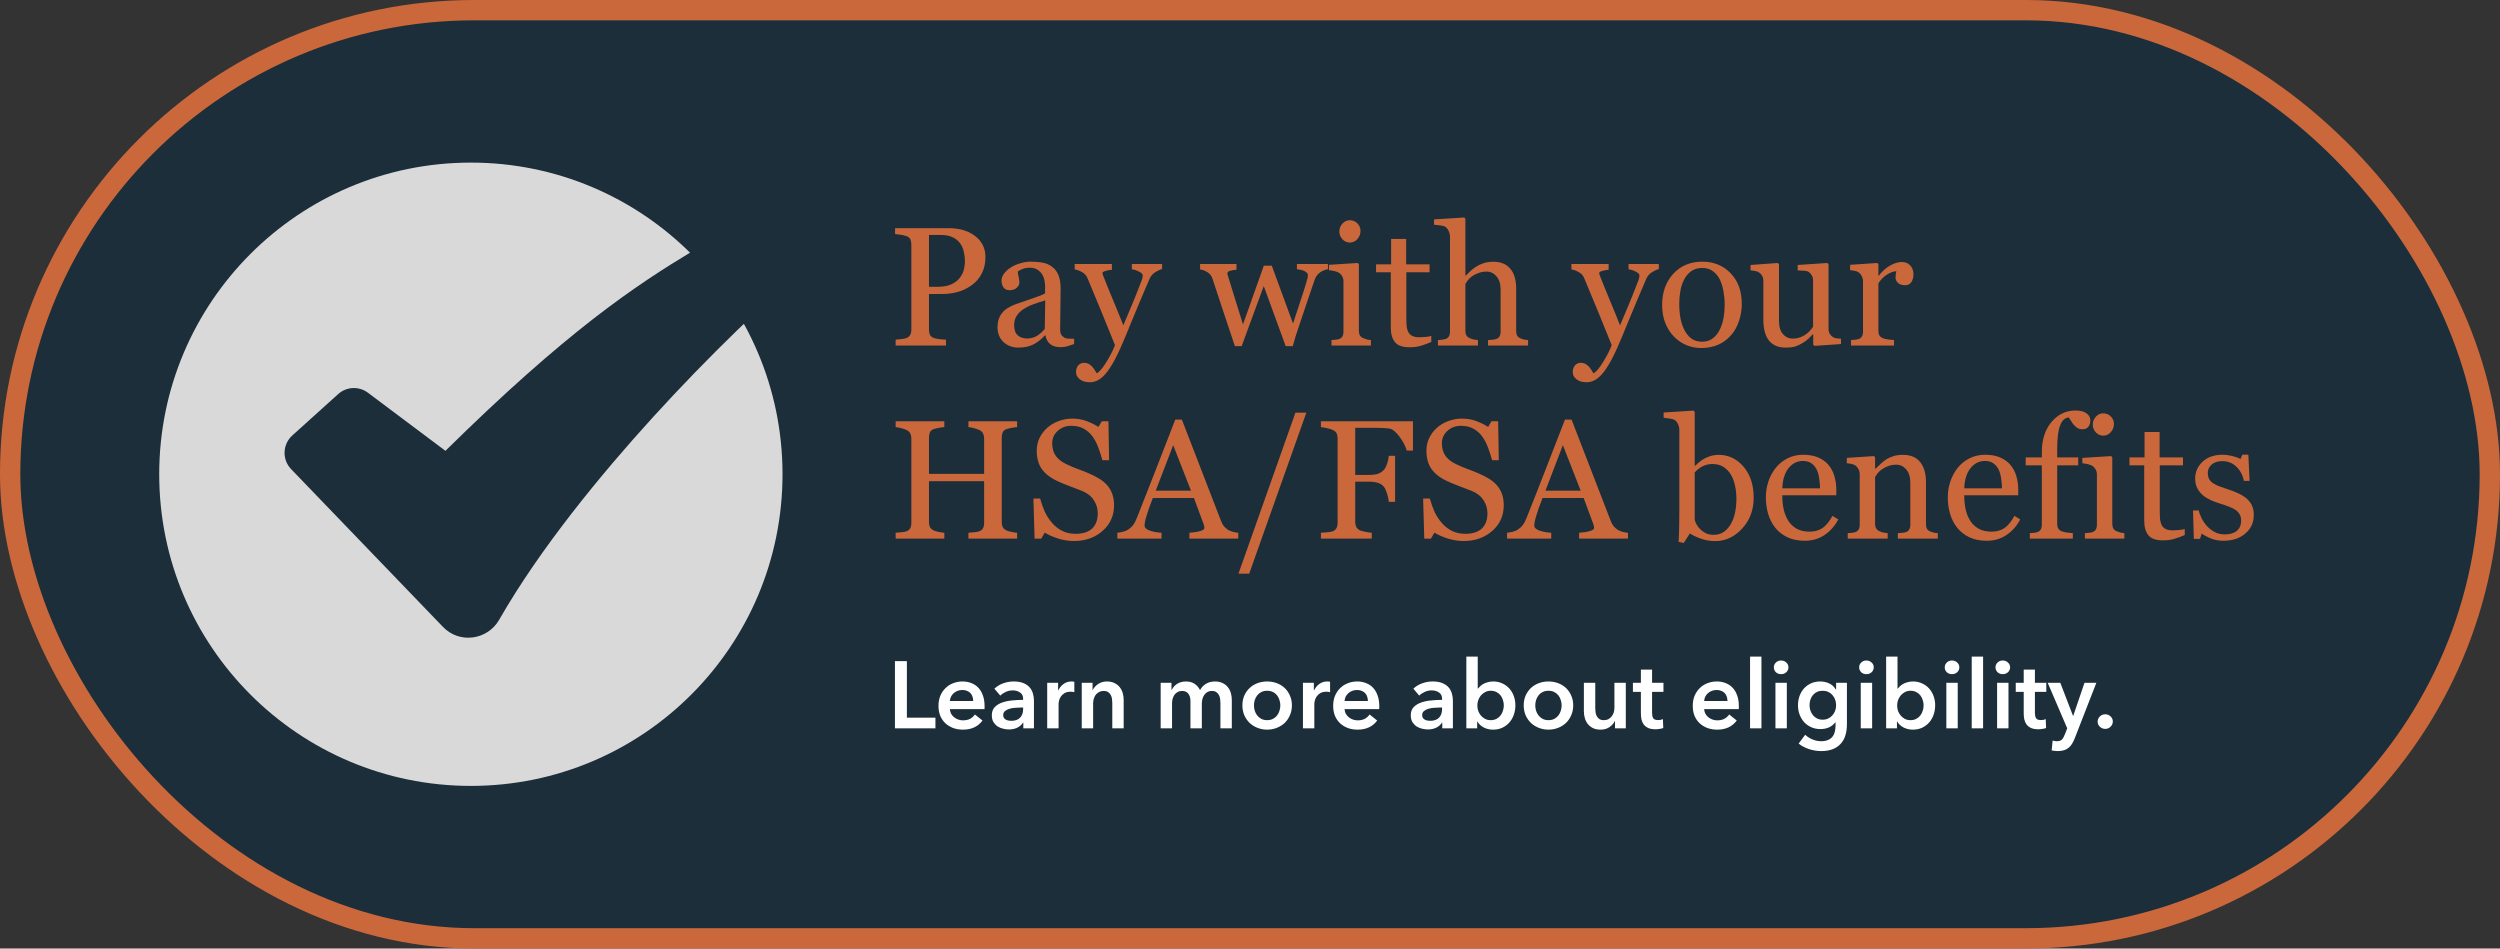 <svg xmlns="http://www.w3.org/2000/svg" width="738" height="280" viewBox="0 0 738 280" fill="none"><rect x="0" y="0" width="738" height="280" fill="#333333" stroke="none"/><rect x="3" y="3" width="732" height="274" rx="137" fill="#1B2E3A" stroke="#CA683C" stroke-width="6"></rect><path d="M290.906 75.901C290.906 77.708 290.548 79.311 289.832 80.711C289.132 82.094 288.156 83.242 286.902 84.153C285.665 85.065 284.306 85.732 282.825 86.155C281.344 86.579 279.773 86.79 278.113 86.79H274.231V97.288C274.231 97.858 274.321 98.362 274.5 98.802C274.695 99.225 275.086 99.55 275.672 99.778C275.965 99.892 276.478 99.998 277.21 100.096C277.959 100.193 278.642 100.25 279.261 100.267V102H264.393V100.267C264.783 100.234 265.345 100.177 266.077 100.096C266.826 100.014 267.347 99.909 267.64 99.778C268.128 99.567 268.478 99.257 268.689 98.851C268.917 98.444 269.031 97.923 269.031 97.288V72.288C269.031 71.718 268.95 71.206 268.787 70.75C268.624 70.294 268.242 69.953 267.64 69.725C267.021 69.513 266.403 69.367 265.784 69.285C265.182 69.188 264.661 69.122 264.222 69.09V67.356H280.042C283.265 67.356 285.877 68.138 287.879 69.7C289.897 71.246 290.906 73.314 290.906 75.901ZM283.484 81.81C284.038 81.028 284.404 80.223 284.583 79.393C284.762 78.546 284.852 77.789 284.852 77.122C284.852 76.194 284.738 75.25 284.51 74.29C284.298 73.33 283.924 72.492 283.387 71.775C282.817 71.01 282.068 70.416 281.141 69.993C280.213 69.57 279.057 69.358 277.674 69.358H274.231V84.666H276.722C278.479 84.666 279.904 84.397 280.994 83.86C282.101 83.307 282.931 82.623 283.484 81.81ZM317.078 101.561C316.313 101.837 315.638 102.057 315.052 102.22C314.482 102.399 313.831 102.488 313.099 102.488C311.829 102.488 310.812 102.195 310.047 101.609C309.298 101.007 308.818 100.136 308.606 98.997H308.46C307.402 100.169 306.263 101.064 305.042 101.683C303.838 102.301 302.381 102.61 300.672 102.61C298.865 102.61 297.376 102.057 296.204 100.95C295.049 99.843 294.471 98.395 294.471 96.605C294.471 95.677 294.601 94.847 294.861 94.114C295.122 93.382 295.512 92.723 296.033 92.137C296.44 91.648 296.977 91.217 297.645 90.843C298.312 90.452 298.938 90.143 299.524 89.915C300.257 89.638 301.738 89.126 303.968 88.377C306.214 87.628 307.728 87.042 308.509 86.619V84.202C308.509 83.991 308.46 83.584 308.362 82.981C308.281 82.379 308.094 81.81 307.801 81.272C307.475 80.67 307.011 80.149 306.409 79.71C305.823 79.254 304.985 79.026 303.895 79.026C303.146 79.026 302.446 79.157 301.795 79.417C301.16 79.661 300.713 79.921 300.452 80.198C300.452 80.524 300.525 81.004 300.672 81.639C300.835 82.273 300.916 82.859 300.916 83.397C300.916 83.966 300.656 84.487 300.135 84.959C299.63 85.431 298.922 85.667 298.011 85.667C297.197 85.667 296.595 85.382 296.204 84.812C295.83 84.227 295.643 83.576 295.643 82.859C295.643 82.111 295.903 81.394 296.424 80.711C296.961 80.027 297.653 79.417 298.499 78.88C299.231 78.424 300.118 78.042 301.16 77.732C302.202 77.407 303.219 77.244 304.212 77.244C305.579 77.244 306.767 77.342 307.776 77.537C308.802 77.716 309.729 78.115 310.56 78.733C311.39 79.336 312.016 80.158 312.439 81.199C312.879 82.225 313.099 83.551 313.099 85.179C313.099 87.506 313.074 89.573 313.025 91.38C312.977 93.17 312.952 95.132 312.952 97.264C312.952 97.898 313.058 98.403 313.27 98.777C313.497 99.152 313.839 99.469 314.295 99.73C314.539 99.876 314.922 99.957 315.442 99.974C315.979 99.99 316.525 99.998 317.078 99.998V101.561ZM308.558 88.67C307.174 89.077 305.962 89.476 304.92 89.866C303.878 90.257 302.91 90.745 302.015 91.331C301.201 91.884 300.558 92.544 300.086 93.309C299.614 94.057 299.378 94.953 299.378 95.994C299.378 97.345 299.728 98.338 300.428 98.973C301.144 99.607 302.047 99.925 303.138 99.925C304.293 99.925 305.311 99.648 306.189 99.095C307.068 98.525 307.809 97.858 308.411 97.093L308.558 88.67ZM317.64 109.861C317.64 109.048 317.859 108.38 318.299 107.859C318.755 107.355 319.316 107.103 319.983 107.103C320.504 107.103 320.952 107.2 321.326 107.396C321.701 107.591 322.034 107.843 322.327 108.152C322.571 108.396 322.832 108.73 323.108 109.153C323.385 109.576 323.605 109.926 323.768 110.203C324.581 109.764 325.55 108.616 326.673 106.761C327.812 104.905 328.634 103.278 329.139 101.878C327.592 98.02 326.193 94.57 324.939 91.526C323.686 88.483 322.376 85.333 321.009 82.078C320.7 81.329 320.179 80.752 319.446 80.345C318.714 79.921 317.981 79.653 317.249 79.539V77.928H328.235V79.637C327.747 79.653 327.161 79.759 326.478 79.954C325.794 80.133 325.452 80.345 325.452 80.589C325.452 80.686 325.485 80.849 325.55 81.077C325.631 81.305 325.721 81.541 325.818 81.785C326.437 83.397 327.381 85.724 328.65 88.768C329.92 91.795 330.905 94.22 331.604 96.043C332.337 94.301 333.094 92.503 333.875 90.647C334.673 88.776 335.56 86.57 336.536 84.031C336.65 83.722 336.813 83.299 337.024 82.762C337.236 82.208 337.342 81.736 337.342 81.346C337.342 80.922 336.967 80.532 336.219 80.174C335.486 79.799 334.786 79.572 334.119 79.49V77.928H343.055V79.441C342.566 79.523 341.924 79.808 341.126 80.296C340.328 80.768 339.734 81.443 339.344 82.322C337.407 86.814 335.682 90.908 334.168 94.603C332.671 98.297 331.531 101.015 330.75 102.757C329.725 105.035 328.805 106.81 327.991 108.079C327.194 109.365 326.412 110.374 325.647 111.106C324.899 111.79 324.215 112.246 323.597 112.474C322.994 112.718 322.368 112.84 321.717 112.84C320.447 112.84 319.446 112.539 318.714 111.937C317.998 111.334 317.64 110.643 317.64 109.861ZM392.005 79.49C391.321 79.555 390.581 79.84 389.783 80.345C389.002 80.849 388.432 81.606 388.074 82.615C387.26 85.008 386.487 87.278 385.755 89.427C385.039 91.559 384.233 93.96 383.338 96.629C383.045 97.475 382.744 98.387 382.435 99.363C382.142 100.34 381.873 101.276 381.629 102.171H379.529L373.06 84.446L366.541 102.171H364.539C363.318 98.558 362.122 94.977 360.95 91.429C359.795 87.864 358.769 84.764 357.874 82.127C357.614 81.362 357.117 80.76 356.385 80.32C355.652 79.881 354.944 79.62 354.261 79.539V77.928H365.003V79.637C364.466 79.653 363.88 79.743 363.245 79.905C362.627 80.068 362.317 80.337 362.317 80.711C362.317 80.776 362.342 80.914 362.391 81.126C362.456 81.338 362.529 81.565 362.61 81.81C363.131 83.519 363.717 85.431 364.368 87.547C365.035 89.647 365.89 92.381 366.932 95.75L373.084 78.416H375.428L381.702 95.506C382.402 93.325 383.094 91.217 383.777 89.183C384.477 87.132 385.088 85.211 385.608 83.421C385.722 82.998 385.828 82.615 385.926 82.273C386.04 81.915 386.097 81.565 386.097 81.224C386.097 80.931 385.966 80.67 385.706 80.442C385.446 80.215 385.128 80.027 384.754 79.881C384.428 79.751 384.07 79.653 383.68 79.588C383.305 79.523 383.029 79.49 382.85 79.49V77.928H392.005V79.49ZM404.7 102H393.055V100.389C393.429 100.356 393.812 100.324 394.202 100.291C394.609 100.258 394.959 100.193 395.252 100.096C395.708 99.949 396.041 99.697 396.253 99.339C396.481 98.965 396.595 98.484 396.595 97.898V83.03C396.595 82.509 396.473 82.037 396.229 81.614C396.001 81.175 395.675 80.809 395.252 80.516C394.943 80.32 394.495 80.158 393.909 80.027C393.323 79.881 392.786 79.791 392.298 79.759V78.172L400.794 77.635L401.136 77.977V97.606C401.136 98.175 401.242 98.647 401.453 99.022C401.681 99.396 402.031 99.672 402.503 99.852C402.861 99.998 403.211 100.12 403.553 100.218C403.895 100.299 404.277 100.356 404.7 100.389V102ZM401.624 68.138C401.624 69.065 401.315 69.879 400.696 70.579C400.094 71.263 399.345 71.605 398.45 71.605C397.62 71.605 396.896 71.279 396.277 70.628C395.675 69.961 395.374 69.204 395.374 68.357C395.374 67.462 395.675 66.681 396.277 66.014C396.896 65.346 397.62 65.013 398.45 65.013C399.378 65.013 400.135 65.33 400.721 65.965C401.323 66.583 401.624 67.308 401.624 68.138ZM422.522 100.95C421.465 101.39 420.464 101.756 419.52 102.049C418.576 102.358 417.42 102.513 416.053 102.513C414.035 102.513 412.61 102.008 411.78 100.999C410.966 99.974 410.56 98.533 410.56 96.678V80.369H406.214V78.025H410.657V70.53H415.101V78.025H422.01V80.369H415.149V93.821C415.149 94.83 415.182 95.677 415.247 96.36C415.328 97.028 415.507 97.614 415.784 98.118C416.045 98.59 416.435 98.948 416.956 99.192C417.477 99.436 418.177 99.559 419.056 99.559C419.463 99.559 420.057 99.526 420.838 99.461C421.635 99.38 422.197 99.282 422.522 99.168V100.95ZM451.087 102H439.271V100.389C439.645 100.356 440.06 100.324 440.516 100.291C440.971 100.258 441.346 100.193 441.639 100.096C442.094 99.949 442.428 99.697 442.64 99.339C442.868 98.965 442.981 98.484 442.981 97.898V85.52C442.981 83.811 442.575 82.493 441.761 81.565C440.963 80.638 439.987 80.174 438.831 80.174C437.985 80.174 437.195 80.312 436.463 80.589C435.747 80.849 435.104 81.175 434.534 81.565C433.981 81.972 433.558 82.379 433.265 82.786C432.972 83.193 432.744 83.535 432.581 83.811V97.654C432.581 98.208 432.687 98.663 432.898 99.022C433.126 99.38 433.468 99.656 433.924 99.852C434.282 100.014 434.648 100.136 435.022 100.218C435.413 100.299 435.836 100.356 436.292 100.389V102H424.476V100.389C424.85 100.356 425.241 100.324 425.647 100.291C426.054 100.242 426.396 100.177 426.673 100.096C427.129 99.949 427.47 99.697 427.698 99.339C427.926 98.965 428.04 98.484 428.04 97.898V69.871C428.04 69.318 427.91 68.764 427.649 68.211C427.405 67.658 427.08 67.243 426.673 66.966C426.38 66.754 425.859 66.608 425.11 66.526C424.378 66.429 423.784 66.364 423.328 66.331V64.769L432.239 64.207L432.581 64.573V81.37H432.679C433.216 80.833 433.704 80.361 434.144 79.954C434.583 79.531 435.161 79.091 435.877 78.636C436.495 78.245 437.22 77.92 438.05 77.659C438.896 77.399 439.84 77.269 440.882 77.269C443.03 77.269 444.682 77.952 445.838 79.319C446.993 80.67 447.571 82.623 447.571 85.179V97.703C447.571 98.273 447.669 98.737 447.864 99.095C448.076 99.436 448.418 99.705 448.89 99.9C449.264 100.047 449.598 100.161 449.891 100.242C450.2 100.307 450.599 100.356 451.087 100.389V102ZM464.271 109.861C464.271 109.048 464.49 108.38 464.93 107.859C465.385 107.355 465.947 107.103 466.614 107.103C467.135 107.103 467.583 107.2 467.957 107.396C468.331 107.591 468.665 107.843 468.958 108.152C469.202 108.396 469.463 108.73 469.739 109.153C470.016 109.576 470.236 109.926 470.398 110.203C471.212 109.764 472.181 108.616 473.304 106.761C474.443 104.905 475.265 103.278 475.77 101.878C474.223 98.02 472.824 94.57 471.57 91.526C470.317 88.483 469.007 85.333 467.64 82.078C467.33 81.329 466.81 80.752 466.077 80.345C465.345 79.921 464.612 79.653 463.88 79.539V77.928H474.866V79.637C474.378 79.653 473.792 79.759 473.108 79.954C472.425 80.133 472.083 80.345 472.083 80.589C472.083 80.686 472.116 80.849 472.181 81.077C472.262 81.305 472.352 81.541 472.449 81.785C473.068 83.397 474.012 85.724 475.281 88.768C476.551 91.795 477.535 94.22 478.235 96.043C478.968 94.301 479.725 92.503 480.506 90.647C481.303 88.776 482.19 86.57 483.167 84.031C483.281 83.722 483.444 83.299 483.655 82.762C483.867 82.208 483.973 81.736 483.973 81.346C483.973 80.922 483.598 80.532 482.85 80.174C482.117 79.799 481.417 79.572 480.75 79.49V77.928H489.686V79.441C489.197 79.523 488.554 79.808 487.757 80.296C486.959 80.768 486.365 81.443 485.975 82.322C484.038 86.814 482.312 90.908 480.799 94.603C479.301 98.297 478.162 101.015 477.381 102.757C476.355 105.035 475.436 106.81 474.622 108.079C473.825 109.365 473.043 110.374 472.278 111.106C471.53 111.79 470.846 112.246 470.228 112.474C469.625 112.718 468.999 112.84 468.348 112.84C467.078 112.84 466.077 112.539 465.345 111.937C464.629 111.334 464.271 110.643 464.271 109.861ZM514.173 89.72C514.173 91.412 513.904 93.081 513.367 94.725C512.83 96.352 512.065 97.736 511.072 98.875C509.949 100.177 508.647 101.146 507.166 101.78C505.685 102.415 504.025 102.732 502.186 102.732C500.656 102.732 499.199 102.448 497.815 101.878C496.432 101.292 495.203 100.446 494.129 99.339C493.071 98.248 492.225 96.922 491.59 95.359C490.971 93.781 490.662 92.015 490.662 90.061C490.662 86.302 491.753 83.226 493.934 80.833C496.131 78.44 499.004 77.244 502.552 77.244C505.921 77.244 508.696 78.383 510.877 80.662C513.074 82.924 514.173 85.944 514.173 89.72ZM509.119 89.769C509.119 88.548 508.997 87.262 508.753 85.911C508.509 84.544 508.143 83.388 507.654 82.444C507.133 81.435 506.45 80.63 505.604 80.027C504.757 79.409 503.724 79.1 502.503 79.1C501.25 79.1 500.175 79.409 499.28 80.027C498.401 80.646 497.685 81.492 497.132 82.566C496.611 83.559 496.245 84.69 496.033 85.96C495.822 87.23 495.716 88.458 495.716 89.647C495.716 91.209 495.838 92.658 496.082 93.992C496.342 95.311 496.749 96.491 497.303 97.532C497.856 98.574 498.548 99.396 499.378 99.998C500.224 100.584 501.266 100.877 502.503 100.877C504.537 100.877 506.149 99.892 507.337 97.923C508.525 95.954 509.119 93.235 509.119 89.769ZM543.47 101.561L535.633 102.098L535.267 101.756V98.704H535.12C534.729 99.111 534.29 99.55 533.802 100.022C533.313 100.478 532.752 100.893 532.117 101.268C531.385 101.707 530.677 102.041 529.993 102.269C529.31 102.496 528.341 102.61 527.088 102.61C524.956 102.61 523.328 101.919 522.205 100.535C521.098 99.135 520.545 97.109 520.545 94.456V82.933C520.545 82.347 520.431 81.858 520.203 81.468C519.992 81.061 519.674 80.711 519.251 80.418C518.958 80.223 518.592 80.084 518.152 80.003C517.713 79.905 517.249 79.84 516.761 79.808V78.221L524.793 77.635L525.159 77.977V94.7C525.159 96.442 525.55 97.752 526.331 98.631C527.112 99.51 528.048 99.949 529.139 99.949C530.034 99.949 530.831 99.811 531.531 99.534C532.231 99.257 532.817 98.932 533.289 98.558C533.729 98.216 534.111 97.858 534.437 97.483C534.778 97.093 535.039 96.735 535.218 96.409V82.762C535.218 82.225 535.104 81.753 534.876 81.346C534.648 80.922 534.331 80.564 533.924 80.272C533.631 80.076 533.191 79.962 532.605 79.93C532.036 79.881 531.393 79.84 530.677 79.808V78.221L539.417 77.635L539.783 77.977V97.093C539.783 97.646 539.897 98.118 540.125 98.509C540.353 98.899 540.67 99.233 541.077 99.51C541.37 99.689 541.72 99.811 542.127 99.876C542.534 99.925 542.981 99.957 543.47 99.974V101.561ZM564.856 81.028C564.856 81.858 564.653 82.599 564.246 83.25C563.839 83.885 563.213 84.202 562.366 84.202C561.455 84.202 560.755 83.966 560.267 83.494C559.795 83.022 559.559 82.501 559.559 81.932C559.559 81.574 559.583 81.248 559.632 80.955C559.697 80.662 559.754 80.369 559.803 80.076C559.038 80.076 558.143 80.385 557.117 81.004C556.092 81.622 555.221 82.501 554.505 83.641V97.654C554.505 98.224 554.611 98.688 554.822 99.046C555.05 99.404 555.4 99.672 555.872 99.852C556.279 100.014 556.8 100.136 557.435 100.218C558.086 100.299 558.647 100.356 559.119 100.389V102H546.424V100.389C546.798 100.356 547.181 100.324 547.571 100.291C547.978 100.258 548.328 100.193 548.621 100.096C549.077 99.949 549.41 99.697 549.622 99.339C549.85 98.965 549.964 98.484 549.964 97.898V83.03C549.964 82.526 549.842 82.029 549.598 81.541C549.37 81.053 549.044 80.662 548.621 80.369C548.312 80.174 547.946 80.035 547.522 79.954C547.099 79.856 546.644 79.791 546.155 79.759V78.172L554.163 77.635L554.505 77.977V81.37H554.627C555.636 80.052 556.759 79.051 557.996 78.367C559.233 77.684 560.364 77.342 561.39 77.342C562.415 77.342 563.245 77.675 563.88 78.343C564.531 79.01 564.856 79.905 564.856 81.028ZM300.257 159H285.877V157.267C286.268 157.234 286.829 157.185 287.562 157.12C288.31 157.055 288.823 156.957 289.1 156.827C289.588 156.632 289.946 156.339 290.174 155.948C290.402 155.541 290.516 155.021 290.516 154.386V142.057H274.231V154.117C274.231 154.687 274.321 155.167 274.5 155.558C274.695 155.948 275.07 156.29 275.623 156.583C275.9 156.729 276.388 156.876 277.088 157.022C277.804 157.169 278.366 157.25 278.772 157.267V159H264.393V157.267C264.783 157.234 265.345 157.185 266.077 157.12C266.826 157.055 267.339 156.957 267.615 156.827C268.104 156.632 268.462 156.339 268.689 155.948C268.917 155.541 269.031 155.021 269.031 154.386V129.386C269.031 128.865 268.925 128.393 268.714 127.97C268.502 127.53 268.136 127.188 267.615 126.944C267.176 126.733 266.639 126.546 266.004 126.383C265.385 126.22 264.848 126.122 264.393 126.09V124.356H278.772V126.09C278.317 126.106 277.755 126.179 277.088 126.31C276.437 126.44 275.949 126.562 275.623 126.676C275.07 126.871 274.695 127.197 274.5 127.652C274.321 128.108 274.231 128.604 274.231 129.142V139.884H290.516V129.386C290.516 128.865 290.41 128.393 290.198 127.97C289.987 127.53 289.62 127.188 289.1 126.944C288.66 126.733 288.123 126.546 287.488 126.383C286.87 126.22 286.333 126.122 285.877 126.09V124.356H300.257V126.09C299.801 126.106 299.24 126.179 298.572 126.31C297.921 126.44 297.433 126.562 297.107 126.676C296.554 126.871 296.18 127.197 295.984 127.652C295.805 128.108 295.716 128.604 295.716 129.142V154.117C295.716 154.687 295.805 155.167 295.984 155.558C296.18 155.948 296.554 156.29 297.107 156.583C297.384 156.729 297.872 156.876 298.572 157.022C299.288 157.169 299.85 157.25 300.257 157.267V159ZM326.722 143.106C327.454 143.92 327.991 144.815 328.333 145.792C328.691 146.752 328.87 147.875 328.87 149.161C328.87 152.221 327.739 154.744 325.477 156.729C323.214 158.715 320.407 159.708 317.054 159.708C315.507 159.708 313.961 159.472 312.415 159C310.869 158.512 309.534 157.926 308.411 157.242L307.361 159.024H305.408L305.066 147.159H307.044C307.451 148.624 307.923 149.951 308.46 151.139C309.013 152.311 309.738 153.409 310.633 154.435C311.479 155.395 312.464 156.16 313.587 156.729C314.726 157.299 316.045 157.584 317.542 157.584C318.665 157.584 319.642 157.438 320.472 157.145C321.318 156.852 322.002 156.437 322.522 155.899C323.043 155.362 323.426 154.736 323.67 154.02C323.93 153.287 324.061 152.449 324.061 151.505C324.061 150.121 323.67 148.836 322.889 147.647C322.107 146.443 320.944 145.532 319.397 144.913C318.34 144.49 317.127 144.026 315.76 143.521C314.393 143.001 313.213 142.512 312.22 142.057C310.267 141.178 308.745 140.03 307.654 138.614C306.58 137.182 306.043 135.318 306.043 133.023C306.043 131.705 306.312 130.476 306.849 129.337C307.386 128.198 308.151 127.18 309.144 126.285C310.088 125.439 311.202 124.78 312.488 124.308C313.774 123.819 315.117 123.575 316.517 123.575C318.112 123.575 319.536 123.819 320.789 124.308C322.059 124.796 323.214 125.366 324.256 126.017L325.257 124.356H327.21L327.405 135.855H325.428C325.07 134.537 324.663 133.276 324.207 132.071C323.768 130.867 323.19 129.776 322.474 128.8C321.774 127.856 320.919 127.107 319.91 126.554C318.901 125.984 317.664 125.699 316.199 125.699C314.653 125.699 313.335 126.196 312.244 127.188C311.154 128.181 310.608 129.394 310.608 130.826C310.608 132.324 310.958 133.569 311.658 134.562C312.358 135.538 313.375 136.344 314.71 136.979C315.898 137.548 317.062 138.045 318.201 138.468C319.357 138.875 320.472 139.314 321.546 139.786C322.522 140.209 323.458 140.689 324.354 141.227C325.265 141.764 326.054 142.39 326.722 143.106ZM365.54 159H351.111V157.267C352.381 157.185 353.431 157.022 354.261 156.778C355.107 156.534 355.53 156.233 355.53 155.875C355.53 155.729 355.514 155.549 355.481 155.338C355.449 155.126 355.4 154.939 355.335 154.776L352.454 147.013H340.32C339.865 148.152 339.49 149.145 339.197 149.991C338.921 150.838 338.668 151.619 338.44 152.335C338.229 153.035 338.082 153.604 338.001 154.044C337.92 154.483 337.879 154.841 337.879 155.118C337.879 155.769 338.392 156.274 339.417 156.632C340.442 156.99 341.598 157.201 342.884 157.267V159H329.847V157.267C330.27 157.234 330.799 157.145 331.434 156.998C332.068 156.835 332.589 156.624 332.996 156.363C333.647 155.924 334.152 155.468 334.51 154.996C334.868 154.508 335.218 153.84 335.56 152.994C337.301 148.648 339.222 143.766 341.321 138.346C343.421 132.926 345.293 128.1 346.937 123.868H348.89L360.438 153.751C360.682 154.386 360.958 154.898 361.268 155.289C361.577 155.68 362.008 156.062 362.562 156.437C362.936 156.664 363.424 156.86 364.026 157.022C364.629 157.169 365.133 157.25 365.54 157.267V159ZM351.575 144.84L346.326 131.412L341.175 144.84H351.575ZM385.633 121.817L368.763 169.352H365.589L382.41 121.817H385.633ZM417.103 133.023H415.271C414.93 131.738 414.214 130.362 413.123 128.897C412.049 127.433 411.015 126.627 410.022 126.48C409.518 126.415 408.916 126.367 408.216 126.334C407.532 126.301 406.751 126.285 405.872 126.285H400.062V140.201H404.041C405.245 140.201 406.181 140.079 406.849 139.835C407.516 139.575 408.086 139.184 408.558 138.663C408.883 138.305 409.176 137.752 409.437 137.003C409.713 136.238 409.892 135.424 409.974 134.562H411.829V148.16H409.974C409.925 147.444 409.754 146.63 409.461 145.719C409.184 144.807 408.883 144.148 408.558 143.741C408.069 143.139 407.451 142.732 406.702 142.521C405.97 142.293 405.083 142.179 404.041 142.179H400.062V154.117C400.062 154.654 400.167 155.134 400.379 155.558C400.59 155.981 400.965 156.323 401.502 156.583C401.746 156.697 402.275 156.835 403.089 156.998C403.903 157.161 404.521 157.25 404.944 157.267V159H389.93V157.267C390.418 157.234 391.069 157.185 391.883 157.12C392.697 157.039 393.226 156.941 393.47 156.827C393.958 156.616 394.308 156.306 394.52 155.899C394.747 155.476 394.861 154.972 394.861 154.386V129.386C394.861 128.849 394.772 128.377 394.593 127.97C394.414 127.547 394.039 127.205 393.47 126.944C393.03 126.733 392.436 126.546 391.688 126.383C390.955 126.22 390.369 126.122 389.93 126.09V124.356H417.103V133.023ZM441.761 143.106C442.493 143.92 443.03 144.815 443.372 145.792C443.73 146.752 443.909 147.875 443.909 149.161C443.909 152.221 442.778 154.744 440.516 156.729C438.253 158.715 435.446 159.708 432.093 159.708C430.547 159.708 429 159.472 427.454 159C425.908 158.512 424.573 157.926 423.45 157.242L422.4 159.024H420.447L420.105 147.159H422.083C422.49 148.624 422.962 149.951 423.499 151.139C424.052 152.311 424.777 153.409 425.672 154.435C426.518 155.395 427.503 156.16 428.626 156.729C429.765 157.299 431.084 157.584 432.581 157.584C433.704 157.584 434.681 157.438 435.511 157.145C436.357 156.852 437.041 156.437 437.562 155.899C438.082 155.362 438.465 154.736 438.709 154.02C438.969 153.287 439.1 152.449 439.1 151.505C439.1 150.121 438.709 148.836 437.928 147.647C437.146 146.443 435.983 145.532 434.437 144.913C433.379 144.49 432.166 144.026 430.799 143.521C429.432 143.001 428.252 142.512 427.259 142.057C425.306 141.178 423.784 140.03 422.693 138.614C421.619 137.182 421.082 135.318 421.082 133.023C421.082 131.705 421.351 130.476 421.888 129.337C422.425 128.198 423.19 127.18 424.183 126.285C425.127 125.439 426.242 124.78 427.527 124.308C428.813 123.819 430.156 123.575 431.556 123.575C433.151 123.575 434.575 123.819 435.828 124.308C437.098 124.796 438.253 125.366 439.295 126.017L440.296 124.356H442.249L442.444 135.855H440.467C440.109 134.537 439.702 133.276 439.246 132.071C438.807 130.867 438.229 129.776 437.513 128.8C436.813 127.856 435.958 127.107 434.949 126.554C433.94 125.984 432.703 125.699 431.238 125.699C429.692 125.699 428.374 126.196 427.283 127.188C426.193 128.181 425.647 129.394 425.647 130.826C425.647 132.324 425.997 133.569 426.697 134.562C427.397 135.538 428.414 136.344 429.749 136.979C430.937 137.548 432.101 138.045 433.24 138.468C434.396 138.875 435.511 139.314 436.585 139.786C437.562 140.209 438.497 140.689 439.393 141.227C440.304 141.764 441.093 142.39 441.761 143.106ZM480.579 159H466.15V157.267C467.42 157.185 468.47 157.022 469.3 156.778C470.146 156.534 470.569 156.233 470.569 155.875C470.569 155.729 470.553 155.549 470.521 155.338C470.488 155.126 470.439 154.939 470.374 154.776L467.493 147.013H455.359C454.904 148.152 454.529 149.145 454.236 149.991C453.96 150.838 453.707 151.619 453.479 152.335C453.268 153.035 453.121 153.604 453.04 154.044C452.959 154.483 452.918 154.841 452.918 155.118C452.918 155.769 453.431 156.274 454.456 156.632C455.481 156.99 456.637 157.201 457.923 157.267V159H444.886V157.267C445.309 157.234 445.838 157.145 446.473 156.998C447.107 156.835 447.628 156.624 448.035 156.363C448.686 155.924 449.191 155.468 449.549 154.996C449.907 154.508 450.257 153.84 450.599 152.994C452.34 148.648 454.261 143.766 456.36 138.346C458.46 132.926 460.332 128.1 461.976 123.868H463.929L475.477 153.751C475.721 154.386 475.997 154.898 476.307 155.289C476.616 155.68 477.047 156.062 477.601 156.437C477.975 156.664 478.463 156.86 479.065 157.022C479.668 157.169 480.172 157.25 480.579 157.267V159ZM466.614 144.84L461.365 131.412L456.214 144.84H466.614ZM517.688 146.939C517.688 150.553 516.549 153.588 514.271 156.046C511.992 158.504 509.347 159.732 506.336 159.732C505.018 159.732 503.715 159.529 502.43 159.122C501.16 158.715 499.964 158.17 498.841 157.486L497.034 160.294L495.521 159.952C495.602 158.748 495.659 157.299 495.691 155.606C495.724 153.914 495.74 152.278 495.74 150.699V126.871C495.74 126.318 495.61 125.764 495.35 125.211C495.105 124.658 494.788 124.259 494.397 124.015C494.088 123.803 493.567 123.648 492.835 123.551C492.119 123.437 491.541 123.364 491.102 123.331V121.769L499.939 121.207L500.281 121.573V137.442L500.452 137.491C501.461 136.417 502.56 135.611 503.748 135.074C504.952 134.537 506.132 134.269 507.288 134.269C510.25 134.269 512.724 135.44 514.71 137.784C516.696 140.128 517.688 143.18 517.688 146.939ZM512.586 147.11C512.586 145.906 512.456 144.677 512.195 143.424C511.935 142.171 511.528 141.08 510.975 140.152C510.421 139.208 509.697 138.443 508.802 137.857C507.907 137.271 506.832 136.979 505.579 136.979C504.44 136.979 503.439 137.206 502.576 137.662C501.73 138.102 500.965 138.704 500.281 139.469V153.482C500.379 153.873 500.566 154.329 500.843 154.85C501.136 155.37 501.526 155.867 502.015 156.339C502.503 156.795 503.056 157.169 503.675 157.462C504.293 157.739 505.05 157.877 505.945 157.877C507.931 157.877 509.534 156.917 510.755 154.996C511.976 153.076 512.586 150.447 512.586 147.11ZM542.664 153.336C541.655 155.257 540.304 156.786 538.611 157.926C536.919 159.065 534.974 159.635 532.776 159.635C530.84 159.635 529.139 159.293 527.674 158.609C526.225 157.926 525.029 156.998 524.085 155.826C523.141 154.654 522.433 153.287 521.961 151.725C521.505 150.162 521.277 148.51 521.277 146.769C521.277 145.206 521.521 143.676 522.01 142.179C522.514 140.665 523.247 139.306 524.207 138.102C525.135 136.946 526.282 136.018 527.649 135.318C529.033 134.602 530.579 134.244 532.288 134.244C534.046 134.244 535.551 134.521 536.805 135.074C538.058 135.628 539.075 136.384 539.856 137.345C540.605 138.256 541.159 139.33 541.517 140.567C541.891 141.804 542.078 143.147 542.078 144.596V146.207H526.136C526.136 147.786 526.282 149.218 526.575 150.504C526.884 151.79 527.365 152.921 528.016 153.897C528.65 154.841 529.48 155.59 530.506 156.144C531.531 156.681 532.752 156.949 534.168 156.949C535.617 156.949 536.862 156.616 537.903 155.948C538.961 155.265 539.979 154.044 540.955 152.286L542.664 153.336ZM537.269 144.156C537.269 143.245 537.187 142.268 537.024 141.227C536.878 140.185 536.634 139.314 536.292 138.614C535.918 137.866 535.405 137.255 534.754 136.783C534.103 136.311 533.265 136.075 532.239 136.075C530.53 136.075 529.106 136.791 527.967 138.224C526.844 139.64 526.233 141.617 526.136 144.156H537.269ZM572.034 159H560.242V157.389C560.617 157.356 561.023 157.324 561.463 157.291C561.919 157.258 562.293 157.193 562.586 157.096C563.042 156.949 563.375 156.697 563.587 156.339C563.815 155.965 563.929 155.484 563.929 154.898V142.521C563.929 140.812 563.522 139.493 562.708 138.565C561.91 137.638 560.934 137.174 559.778 137.174C558.916 137.174 558.126 137.312 557.41 137.589C556.694 137.849 556.059 138.175 555.506 138.565C554.969 138.94 554.537 139.347 554.212 139.786C553.903 140.209 553.675 140.551 553.528 140.812V154.654C553.528 155.208 553.642 155.663 553.87 156.021C554.098 156.38 554.44 156.656 554.896 156.852C555.237 157.014 555.604 157.136 555.994 157.218C556.401 157.299 556.816 157.356 557.239 157.389V159H545.447V157.389C545.822 157.356 546.204 157.324 546.595 157.291C547.002 157.258 547.352 157.193 547.645 157.096C548.1 156.949 548.434 156.697 548.646 156.339C548.873 155.965 548.987 155.484 548.987 154.898V140.03C548.987 139.477 548.865 138.972 548.621 138.517C548.393 138.045 548.068 137.662 547.645 137.369C547.335 137.174 546.969 137.035 546.546 136.954C546.123 136.856 545.667 136.791 545.179 136.759V135.172L553.187 134.635L553.528 134.977V138.37H553.65C554.041 137.979 554.529 137.516 555.115 136.979C555.701 136.425 556.255 135.978 556.775 135.636C557.378 135.245 558.094 134.92 558.924 134.659C559.754 134.399 560.69 134.269 561.731 134.269C564.043 134.269 565.752 134.993 566.858 136.441C567.981 137.874 568.543 139.786 568.543 142.179V154.703C568.543 155.273 568.641 155.737 568.836 156.095C569.031 156.437 569.365 156.705 569.837 156.9C570.228 157.063 570.561 157.177 570.838 157.242C571.131 157.307 571.53 157.356 572.034 157.389V159ZM596.375 153.336C595.366 155.257 594.015 156.786 592.322 157.926C590.63 159.065 588.685 159.635 586.487 159.635C584.55 159.635 582.85 159.293 581.385 158.609C579.936 157.926 578.74 156.998 577.796 155.826C576.852 154.654 576.144 153.287 575.672 151.725C575.216 150.162 574.988 148.51 574.988 146.769C574.988 145.206 575.232 143.676 575.721 142.179C576.225 140.665 576.958 139.306 577.918 138.102C578.846 136.946 579.993 136.018 581.36 135.318C582.744 134.602 584.29 134.244 585.999 134.244C587.757 134.244 589.262 134.521 590.516 135.074C591.769 135.628 592.786 136.384 593.567 137.345C594.316 138.256 594.869 139.33 595.228 140.567C595.602 141.804 595.789 143.147 595.789 144.596V146.207H579.847C579.847 147.786 579.993 149.218 580.286 150.504C580.595 151.79 581.076 152.921 581.727 153.897C582.361 154.841 583.191 155.59 584.217 156.144C585.242 156.681 586.463 156.949 587.879 156.949C589.327 156.949 590.573 156.616 591.614 155.948C592.672 155.265 593.689 154.044 594.666 152.286L596.375 153.336ZM590.979 144.156C590.979 143.245 590.898 142.268 590.735 141.227C590.589 140.185 590.345 139.314 590.003 138.614C589.629 137.866 589.116 137.255 588.465 136.783C587.814 136.311 586.976 136.075 585.95 136.075C584.241 136.075 582.817 136.791 581.678 138.224C580.555 139.64 579.944 141.617 579.847 144.156H590.979ZM617.078 124.112C617.078 124.845 616.883 125.463 616.492 125.968C616.102 126.472 615.507 126.725 614.71 126.725C614.205 126.725 613.758 126.619 613.367 126.407C612.993 126.196 612.643 125.911 612.317 125.553C611.992 125.195 611.691 124.788 611.414 124.332C611.137 123.876 610.901 123.51 610.706 123.233C609.616 123.282 608.769 124.047 608.167 125.528C607.581 126.993 607.288 129.337 607.288 132.56V135.025H613.489V137.369H607.288V154.654C607.288 155.224 607.394 155.688 607.605 156.046C607.833 156.404 608.183 156.673 608.655 156.852C609.046 156.998 609.567 157.12 610.218 157.218C610.869 157.299 611.43 157.356 611.902 157.389V159H599.207V157.389C599.581 157.356 599.964 157.324 600.354 157.291C600.761 157.258 601.111 157.193 601.404 157.096C601.86 156.949 602.194 156.697 602.405 156.339C602.633 155.965 602.747 155.484 602.747 154.898V137.369H597.986V135.025H602.747V133.487C602.747 129.825 603.691 126.863 605.579 124.601C607.483 122.322 609.86 121.183 612.708 121.183C614.157 121.183 615.247 121.467 615.979 122.037C616.712 122.607 617.078 123.299 617.078 124.112ZM627.112 159H615.467V157.389C615.841 157.356 616.224 157.324 616.614 157.291C617.021 157.258 617.371 157.193 617.664 157.096C618.12 156.949 618.453 156.697 618.665 156.339C618.893 155.965 619.007 155.484 619.007 154.898V140.03C619.007 139.509 618.885 139.037 618.641 138.614C618.413 138.175 618.087 137.809 617.664 137.516C617.355 137.32 616.907 137.158 616.321 137.027C615.735 136.881 615.198 136.791 614.71 136.759V135.172L623.206 134.635L623.548 134.977V154.605C623.548 155.175 623.654 155.647 623.865 156.021C624.093 156.396 624.443 156.673 624.915 156.852C625.273 156.998 625.623 157.12 625.965 157.218C626.307 157.299 626.689 157.356 627.112 157.389V159ZM624.036 125.138C624.036 126.065 623.727 126.879 623.108 127.579C622.506 128.263 621.757 128.604 620.862 128.604C620.032 128.604 619.308 128.279 618.689 127.628C618.087 126.961 617.786 126.204 617.786 125.357C617.786 124.462 618.087 123.681 618.689 123.014C619.308 122.346 620.032 122.013 620.862 122.013C621.79 122.013 622.547 122.33 623.133 122.965C623.735 123.583 624.036 124.308 624.036 125.138ZM644.935 157.95C643.877 158.39 642.876 158.756 641.932 159.049C640.988 159.358 639.832 159.513 638.465 159.513C636.447 159.513 635.022 159.008 634.192 157.999C633.379 156.974 632.972 155.533 632.972 153.678V137.369H628.626V135.025H633.069V127.53H637.513V135.025H644.422V137.369H637.562V150.821C637.562 151.83 637.594 152.677 637.659 153.36C637.741 154.028 637.92 154.614 638.196 155.118C638.457 155.59 638.847 155.948 639.368 156.192C639.889 156.437 640.589 156.559 641.468 156.559C641.875 156.559 642.469 156.526 643.25 156.461C644.048 156.38 644.609 156.282 644.935 156.168V157.95ZM663.245 147.208C663.912 147.794 664.425 148.469 664.783 149.234C665.141 149.999 665.32 150.935 665.32 152.042C665.32 154.272 664.482 156.095 662.806 157.511C661.146 158.927 658.989 159.635 656.336 159.635C654.936 159.635 653.642 159.382 652.454 158.878C651.282 158.373 650.444 157.91 649.939 157.486L649.451 159.073H647.62L647.376 150.699H649.061C649.191 151.334 649.467 152.075 649.891 152.921C650.314 153.767 650.826 154.532 651.429 155.216C652.063 155.932 652.82 156.534 653.699 157.022C654.594 157.511 655.595 157.755 656.702 157.755C658.265 157.755 659.469 157.405 660.315 156.705C661.162 155.989 661.585 154.972 661.585 153.653C661.585 152.97 661.447 152.384 661.17 151.896C660.91 151.391 660.519 150.951 659.998 150.577C659.461 150.203 658.802 149.869 658.021 149.576C657.239 149.267 656.368 148.966 655.408 148.673C654.643 148.445 653.789 148.136 652.845 147.745C651.917 147.338 651.119 146.866 650.452 146.329C649.736 145.759 649.15 145.06 648.694 144.229C648.239 143.399 648.011 142.423 648.011 141.3C648.011 139.33 648.743 137.662 650.208 136.295C651.673 134.928 653.634 134.244 656.092 134.244C657.036 134.244 657.996 134.366 658.973 134.61C659.965 134.854 660.771 135.147 661.39 135.489L661.951 134.22H663.709L664.075 141.959H662.391C662.049 140.234 661.308 138.834 660.169 137.76C659.046 136.669 657.671 136.124 656.043 136.124C654.708 136.124 653.659 136.458 652.894 137.125C652.129 137.792 651.746 138.598 651.746 139.542C651.746 140.274 651.868 140.885 652.112 141.373C652.373 141.861 652.755 142.276 653.26 142.618C653.748 142.944 654.358 143.253 655.091 143.546C655.84 143.823 656.759 144.14 657.85 144.498C658.924 144.84 659.933 145.239 660.877 145.694C661.837 146.15 662.627 146.655 663.245 147.208Z" fill="#CA683C"></path><path d="M264.184 195.176H267.712V211.864H276.14V215H264.184V195.176ZM287.289 206.936C287.289 206.507 287.223 206.096 287.093 205.704C286.981 205.312 286.794 204.967 286.533 204.668C286.271 204.369 285.935 204.136 285.525 203.968C285.133 203.781 284.666 203.688 284.125 203.688C283.117 203.688 282.258 203.996 281.549 204.612C280.858 205.209 280.475 205.984 280.401 206.936H287.289ZM290.649 208.448C290.649 208.597 290.649 208.747 290.649 208.896C290.649 209.045 290.639 209.195 290.621 209.344H280.401C280.438 209.829 280.559 210.277 280.765 210.688C280.989 211.08 281.278 211.425 281.633 211.724C281.987 212.004 282.389 212.228 282.837 212.396C283.285 212.564 283.751 212.648 284.237 212.648C285.077 212.648 285.786 212.499 286.365 212.2C286.943 211.883 287.419 211.453 287.793 210.912L290.033 212.704C288.707 214.496 286.785 215.392 284.265 215.392C283.219 215.392 282.258 215.233 281.381 214.916C280.503 214.58 279.738 214.113 279.085 213.516C278.45 212.919 277.946 212.191 277.573 211.332C277.218 210.455 277.041 209.465 277.041 208.364C277.041 207.281 277.218 206.301 277.573 205.424C277.946 204.528 278.45 203.772 279.085 203.156C279.719 202.521 280.466 202.036 281.325 201.7C282.202 201.345 283.145 201.168 284.153 201.168C285.086 201.168 285.945 201.327 286.729 201.644C287.531 201.943 288.222 202.4 288.801 203.016C289.379 203.613 289.827 204.369 290.145 205.284C290.481 206.18 290.649 207.235 290.649 208.448ZM302.083 213.292H301.999C301.663 213.889 301.121 214.384 300.375 214.776C299.628 215.149 298.779 215.336 297.827 215.336C297.285 215.336 296.716 215.261 296.119 215.112C295.54 214.981 294.999 214.757 294.495 214.44C294.009 214.104 293.599 213.675 293.263 213.152C292.945 212.611 292.787 211.948 292.787 211.164C292.787 210.156 293.067 209.353 293.627 208.756C294.205 208.159 294.943 207.701 295.839 207.384C296.735 207.067 297.724 206.861 298.807 206.768C299.908 206.656 300.981 206.6 302.027 206.6V206.264C302.027 205.424 301.719 204.808 301.103 204.416C300.505 204.005 299.787 203.8 298.947 203.8C298.237 203.8 297.556 203.949 296.903 204.248C296.249 204.547 295.708 204.911 295.279 205.34L293.543 203.296C294.308 202.587 295.185 202.055 296.175 201.7C297.183 201.345 298.2 201.168 299.227 201.168C300.421 201.168 301.401 201.336 302.167 201.672C302.951 202.008 303.567 202.447 304.015 202.988C304.463 203.529 304.771 204.136 304.939 204.808C305.125 205.48 305.219 206.152 305.219 206.824V215H302.083V213.292ZM302.027 208.868H301.271C300.729 208.868 300.16 208.896 299.563 208.952C298.965 208.989 298.415 209.092 297.911 209.26C297.407 209.409 296.987 209.633 296.651 209.932C296.315 210.212 296.147 210.604 296.147 211.108C296.147 211.425 296.212 211.696 296.343 211.92C296.492 212.125 296.679 212.293 296.903 212.424C297.127 212.555 297.379 212.648 297.659 212.704C297.939 212.76 298.219 212.788 298.499 212.788C299.656 212.788 300.533 212.48 301.131 211.864C301.728 211.248 302.027 210.408 302.027 209.344V208.868ZM309.133 201.56H312.353V203.8H312.409C312.783 203.016 313.305 202.381 313.977 201.896C314.649 201.411 315.433 201.168 316.329 201.168C316.46 201.168 316.6 201.177 316.749 201.196C316.899 201.196 317.029 201.215 317.141 201.252V204.332C316.917 204.276 316.721 204.239 316.553 204.22C316.404 204.201 316.255 204.192 316.105 204.192C315.34 204.192 314.724 204.332 314.257 204.612C313.791 204.892 313.427 205.228 313.165 205.62C312.904 206.012 312.727 206.413 312.633 206.824C312.54 207.235 312.493 207.561 312.493 207.804V215H309.133V201.56ZM319.332 201.56H322.524V203.716H322.58C322.879 203.044 323.392 202.456 324.12 201.952C324.867 201.429 325.744 201.168 326.752 201.168C327.63 201.168 328.376 201.327 328.992 201.644C329.627 201.943 330.14 202.344 330.532 202.848C330.943 203.352 331.242 203.931 331.428 204.584C331.615 205.237 331.708 205.909 331.708 206.6V215H328.348V207.552C328.348 207.16 328.32 206.749 328.264 206.32C328.208 205.891 328.087 205.508 327.9 205.172C327.714 204.817 327.452 204.528 327.116 204.304C326.799 204.08 326.37 203.968 325.828 203.968C325.287 203.968 324.82 204.08 324.428 204.304C324.036 204.509 323.71 204.78 323.448 205.116C323.206 205.452 323.019 205.844 322.888 206.292C322.758 206.721 322.692 207.16 322.692 207.608V215H319.332V201.56ZM358.673 201.168C359.551 201.168 360.297 201.327 360.913 201.644C361.548 201.943 362.061 202.344 362.453 202.848C362.864 203.352 363.163 203.931 363.349 204.584C363.536 205.237 363.629 205.909 363.629 206.6V215H360.269V207.552C360.269 207.16 360.241 206.749 360.185 206.32C360.129 205.891 360.008 205.508 359.821 205.172C359.635 204.817 359.373 204.528 359.037 204.304C358.72 204.08 358.291 203.968 357.749 203.968C357.227 203.968 356.779 204.08 356.405 204.304C356.032 204.528 355.724 204.817 355.481 205.172C355.239 205.527 355.061 205.928 354.949 206.376C354.837 206.805 354.781 207.235 354.781 207.664V215H351.421V206.88C351.421 206.04 351.216 205.349 350.805 204.808C350.413 204.248 349.788 203.968 348.929 203.968C348.425 203.968 347.987 204.08 347.613 204.304C347.24 204.509 346.932 204.78 346.689 205.116C346.465 205.452 346.288 205.844 346.157 206.292C346.045 206.721 345.989 207.16 345.989 207.608V215H342.629V201.56H345.821V203.716H345.877C346.027 203.38 346.223 203.063 346.465 202.764C346.727 202.465 347.025 202.195 347.361 201.952C347.716 201.709 348.117 201.523 348.565 201.392C349.013 201.243 349.508 201.168 350.049 201.168C351.095 201.168 351.963 201.401 352.653 201.868C353.344 202.335 353.876 202.951 354.249 203.716C354.697 202.895 355.295 202.269 356.041 201.84C356.788 201.392 357.665 201.168 358.673 201.168ZM366.755 208.224C366.755 207.16 366.942 206.199 367.315 205.34C367.707 204.463 368.23 203.716 368.883 203.1C369.537 202.484 370.311 202.008 371.207 201.672C372.103 201.336 373.055 201.168 374.063 201.168C375.071 201.168 376.023 201.336 376.919 201.672C377.815 202.008 378.59 202.484 379.243 203.1C379.897 203.716 380.41 204.463 380.783 205.34C381.175 206.199 381.371 207.16 381.371 208.224C381.371 209.288 381.175 210.259 380.783 211.136C380.41 212.013 379.897 212.769 379.243 213.404C378.59 214.02 377.815 214.505 376.919 214.86C376.023 215.215 375.071 215.392 374.063 215.392C373.055 215.392 372.103 215.215 371.207 214.86C370.311 214.505 369.537 214.02 368.883 213.404C368.23 212.769 367.707 212.013 367.315 211.136C366.942 210.259 366.755 209.288 366.755 208.224ZM370.171 208.224C370.171 208.747 370.246 209.269 370.395 209.792C370.563 210.315 370.806 210.781 371.123 211.192C371.441 211.603 371.842 211.939 372.327 212.2C372.813 212.461 373.391 212.592 374.063 212.592C374.735 212.592 375.314 212.461 375.799 212.2C376.285 211.939 376.686 211.603 377.003 211.192C377.321 210.781 377.554 210.315 377.703 209.792C377.871 209.269 377.955 208.747 377.955 208.224C377.955 207.701 377.871 207.188 377.703 206.684C377.554 206.161 377.321 205.695 377.003 205.284C376.686 204.873 376.285 204.547 375.799 204.304C375.314 204.043 374.735 203.912 374.063 203.912C373.391 203.912 372.813 204.043 372.327 204.304C371.842 204.547 371.441 204.873 371.123 205.284C370.806 205.695 370.563 206.161 370.395 206.684C370.246 207.188 370.171 207.701 370.171 208.224ZM384.629 201.56H387.849V203.8H387.905C388.279 203.016 388.801 202.381 389.473 201.896C390.145 201.411 390.929 201.168 391.825 201.168C391.956 201.168 392.096 201.177 392.245 201.196C392.395 201.196 392.525 201.215 392.637 201.252V204.332C392.413 204.276 392.217 204.239 392.049 204.22C391.9 204.201 391.751 204.192 391.601 204.192C390.836 204.192 390.22 204.332 389.753 204.612C389.287 204.892 388.923 205.228 388.661 205.62C388.4 206.012 388.223 206.413 388.129 206.824C388.036 207.235 387.989 207.561 387.989 207.804V215H384.629V201.56ZM403.8 206.936C403.8 206.507 403.735 206.096 403.604 205.704C403.492 205.312 403.306 204.967 403.044 204.668C402.783 204.369 402.447 204.136 402.036 203.968C401.644 203.781 401.178 203.688 400.636 203.688C399.628 203.688 398.77 203.996 398.06 204.612C397.37 205.209 396.987 205.984 396.912 206.936H403.8ZM407.16 208.448C407.16 208.597 407.16 208.747 407.16 208.896C407.16 209.045 407.151 209.195 407.132 209.344H396.912C396.95 209.829 397.071 210.277 397.276 210.688C397.5 211.08 397.79 211.425 398.144 211.724C398.499 212.004 398.9 212.228 399.348 212.396C399.796 212.564 400.263 212.648 400.748 212.648C401.588 212.648 402.298 212.499 402.876 212.2C403.455 211.883 403.931 211.453 404.304 210.912L406.544 212.704C405.219 214.496 403.296 215.392 400.776 215.392C399.731 215.392 398.77 215.233 397.892 214.916C397.015 214.58 396.25 214.113 395.596 213.516C394.962 212.919 394.458 212.191 394.084 211.332C393.73 210.455 393.552 209.465 393.552 208.364C393.552 207.281 393.73 206.301 394.084 205.424C394.458 204.528 394.962 203.772 395.596 203.156C396.231 202.521 396.978 202.036 397.836 201.7C398.714 201.345 399.656 201.168 400.664 201.168C401.598 201.168 402.456 201.327 403.24 201.644C404.043 201.943 404.734 202.4 405.312 203.016C405.891 203.613 406.339 204.369 406.656 205.284C406.992 206.18 407.16 207.235 407.16 208.448ZM425.758 213.292H425.674C425.338 213.889 424.797 214.384 424.05 214.776C423.304 215.149 422.454 215.336 421.502 215.336C420.961 215.336 420.392 215.261 419.794 215.112C419.216 214.981 418.674 214.757 418.17 214.44C417.685 214.104 417.274 213.675 416.938 213.152C416.621 212.611 416.462 211.948 416.462 211.164C416.462 210.156 416.742 209.353 417.302 208.756C417.881 208.159 418.618 207.701 419.514 207.384C420.41 207.067 421.4 206.861 422.482 206.768C423.584 206.656 424.657 206.6 425.702 206.6V206.264C425.702 205.424 425.394 204.808 424.778 204.416C424.181 204.005 423.462 203.8 422.622 203.8C421.913 203.8 421.232 203.949 420.578 204.248C419.925 204.547 419.384 204.911 418.954 205.34L417.218 203.296C417.984 202.587 418.861 202.055 419.85 201.7C420.858 201.345 421.876 201.168 422.902 201.168C424.097 201.168 425.077 201.336 425.842 201.672C426.626 202.008 427.242 202.447 427.69 202.988C428.138 203.529 428.446 204.136 428.614 204.808C428.801 205.48 428.894 206.152 428.894 206.824V215H425.758V213.292ZM425.702 208.868H424.946C424.405 208.868 423.836 208.896 423.238 208.952C422.641 208.989 422.09 209.092 421.586 209.26C421.082 209.409 420.662 209.633 420.326 209.932C419.99 210.212 419.822 210.604 419.822 211.108C419.822 211.425 419.888 211.696 420.018 211.92C420.168 212.125 420.354 212.293 420.578 212.424C420.802 212.555 421.054 212.648 421.334 212.704C421.614 212.76 421.894 212.788 422.174 212.788C423.332 212.788 424.209 212.48 424.806 211.864C425.404 211.248 425.702 210.408 425.702 209.344V208.868ZM436.225 193.832V203.268H436.309C436.477 203.044 436.692 202.811 436.953 202.568C437.214 202.325 437.522 202.101 437.877 201.896C438.25 201.691 438.68 201.523 439.165 201.392C439.65 201.243 440.201 201.168 440.817 201.168C441.769 201.168 442.646 201.355 443.449 201.728C444.252 202.083 444.942 202.577 445.521 203.212C446.1 203.847 446.548 204.593 446.865 205.452C447.182 206.311 447.341 207.235 447.341 208.224C447.341 209.213 447.182 210.147 446.865 211.024C446.566 211.883 446.128 212.639 445.549 213.292C444.989 213.927 444.298 214.44 443.477 214.832C442.674 215.205 441.76 215.392 440.733 215.392C439.781 215.392 438.885 215.187 438.045 214.776C437.224 214.365 436.58 213.768 436.113 212.984H436.057V215H432.865V193.832H436.225ZM443.925 208.224C443.925 207.701 443.841 207.188 443.673 206.684C443.524 206.161 443.29 205.695 442.973 205.284C442.656 204.873 442.254 204.547 441.769 204.304C441.284 204.043 440.714 203.912 440.061 203.912C439.445 203.912 438.894 204.043 438.409 204.304C437.924 204.565 437.504 204.901 437.149 205.312C436.813 205.723 436.552 206.189 436.365 206.712C436.197 207.235 436.113 207.757 436.113 208.28C436.113 208.803 436.197 209.325 436.365 209.848C436.552 210.352 436.813 210.809 437.149 211.22C437.504 211.631 437.924 211.967 438.409 212.228C438.894 212.471 439.445 212.592 440.061 212.592C440.714 212.592 441.284 212.461 441.769 212.2C442.254 211.939 442.656 211.603 442.973 211.192C443.29 210.781 443.524 210.315 443.673 209.792C443.841 209.269 443.925 208.747 443.925 208.224ZM449.798 208.224C449.798 207.16 449.985 206.199 450.358 205.34C450.75 204.463 451.273 203.716 451.926 203.1C452.58 202.484 453.354 202.008 454.25 201.672C455.146 201.336 456.098 201.168 457.106 201.168C458.114 201.168 459.066 201.336 459.962 201.672C460.858 202.008 461.633 202.484 462.286 203.1C462.94 203.716 463.453 204.463 463.826 205.34C464.218 206.199 464.414 207.16 464.414 208.224C464.414 209.288 464.218 210.259 463.826 211.136C463.453 212.013 462.94 212.769 462.286 213.404C461.633 214.02 460.858 214.505 459.962 214.86C459.066 215.215 458.114 215.392 457.106 215.392C456.098 215.392 455.146 215.215 454.25 214.86C453.354 214.505 452.58 214.02 451.926 213.404C451.273 212.769 450.75 212.013 450.358 211.136C449.985 210.259 449.798 209.288 449.798 208.224ZM453.214 208.224C453.214 208.747 453.289 209.269 453.438 209.792C453.606 210.315 453.849 210.781 454.166 211.192C454.484 211.603 454.885 211.939 455.37 212.2C455.856 212.461 456.434 212.592 457.106 212.592C457.778 212.592 458.357 212.461 458.842 212.2C459.328 211.939 459.729 211.603 460.046 211.192C460.364 210.781 460.597 210.315 460.746 209.792C460.914 209.269 460.998 208.747 460.998 208.224C460.998 207.701 460.914 207.188 460.746 206.684C460.597 206.161 460.364 205.695 460.046 205.284C459.729 204.873 459.328 204.547 458.842 204.304C458.357 204.043 457.778 203.912 457.106 203.912C456.434 203.912 455.856 204.043 455.37 204.304C454.885 204.547 454.484 204.873 454.166 205.284C453.849 205.695 453.606 206.161 453.438 206.684C453.289 207.188 453.214 207.701 453.214 208.224ZM479.936 215H476.744V212.844H476.688C476.39 213.516 475.867 214.113 475.12 214.636C474.392 215.14 473.524 215.392 472.516 215.392C471.639 215.392 470.883 215.243 470.248 214.944C469.632 214.627 469.119 214.216 468.708 213.712C468.316 213.208 468.027 212.629 467.84 211.976C467.654 211.323 467.56 210.651 467.56 209.96V201.56H470.92V209.008C470.92 209.4 470.948 209.811 471.004 210.24C471.06 210.669 471.182 211.061 471.368 211.416C471.555 211.752 471.807 212.032 472.124 212.256C472.46 212.48 472.899 212.592 473.44 212.592C473.963 212.592 474.42 212.489 474.812 212.284C475.223 212.06 475.55 211.78 475.792 211.444C476.054 211.108 476.25 210.725 476.38 210.296C476.511 209.848 476.576 209.4 476.576 208.952V201.56H479.936V215ZM482.037 204.248V201.56H484.389V197.668H487.693V201.56H491.053V204.248H487.693V210.492C487.693 211.089 487.796 211.584 488.001 211.976C488.225 212.368 488.71 212.564 489.457 212.564C489.681 212.564 489.924 212.545 490.185 212.508C490.446 212.452 490.68 212.377 490.885 212.284L490.997 214.916C490.698 215.028 490.344 215.112 489.933 215.168C489.522 215.243 489.13 215.28 488.757 215.28C487.861 215.28 487.133 215.159 486.573 214.916C486.013 214.655 485.565 214.309 485.229 213.88C484.912 213.432 484.688 212.928 484.557 212.368C484.445 211.789 484.389 211.173 484.389 210.52V204.248H482.037ZM509.949 206.936C509.949 206.507 509.883 206.096 509.753 205.704C509.641 205.312 509.454 204.967 509.193 204.668C508.931 204.369 508.595 204.136 508.185 203.968C507.793 203.781 507.326 203.688 506.785 203.688C505.777 203.688 504.918 203.996 504.209 204.612C503.518 205.209 503.135 205.984 503.061 206.936H509.949ZM513.309 208.448C513.309 208.597 513.309 208.747 513.309 208.896C513.309 209.045 513.299 209.195 513.281 209.344H503.061C503.098 209.829 503.219 210.277 503.425 210.688C503.649 211.08 503.938 211.425 504.293 211.724C504.647 212.004 505.049 212.228 505.497 212.396C505.945 212.564 506.411 212.648 506.897 212.648C507.737 212.648 508.446 212.499 509.025 212.2C509.603 211.883 510.079 211.453 510.453 210.912L512.693 212.704C511.367 214.496 509.445 215.392 506.925 215.392C505.879 215.392 504.918 215.233 504.041 214.916C503.163 214.58 502.398 214.113 501.745 213.516C501.11 212.919 500.606 212.191 500.233 211.332C499.878 210.455 499.701 209.465 499.701 208.364C499.701 207.281 499.878 206.301 500.233 205.424C500.606 204.528 501.11 203.772 501.745 203.156C502.379 202.521 503.126 202.036 503.985 201.7C504.862 201.345 505.805 201.168 506.813 201.168C507.746 201.168 508.605 201.327 509.389 201.644C510.191 201.943 510.882 202.4 511.461 203.016C512.039 203.613 512.487 204.369 512.805 205.284C513.141 206.18 513.309 207.235 513.309 208.448ZM516.619 193.832H519.979V215H516.619V193.832ZM524.111 201.56H527.471V215H524.111V201.56ZM523.635 196.996C523.635 196.455 523.831 195.988 524.223 195.596C524.634 195.185 525.147 194.98 525.763 194.98C526.379 194.98 526.892 195.176 527.303 195.568C527.732 195.941 527.947 196.417 527.947 196.996C527.947 197.575 527.732 198.06 527.303 198.452C526.892 198.825 526.379 199.012 525.763 199.012C525.147 199.012 524.634 198.816 524.223 198.424C523.831 198.013 523.635 197.537 523.635 196.996ZM545.211 201.56V213.796C545.211 215.009 545.062 216.101 544.763 217.072C544.465 218.061 543.998 218.892 543.363 219.564C542.747 220.255 541.963 220.787 541.011 221.16C540.059 221.533 538.93 221.72 537.623 221.72C537.082 221.72 536.503 221.673 535.887 221.58C535.29 221.487 534.693 221.347 534.095 221.16C533.517 220.973 532.957 220.74 532.415 220.46C531.874 220.18 531.389 219.863 530.959 219.508L532.891 216.904C533.545 217.52 534.282 217.987 535.103 218.304C535.925 218.64 536.755 218.808 537.595 218.808C538.398 218.808 539.07 218.687 539.611 218.444C540.171 218.22 540.61 217.903 540.927 217.492C541.263 217.081 541.497 216.596 541.627 216.036C541.777 215.476 541.851 214.86 541.851 214.188V213.208H541.795C541.31 213.861 540.685 214.365 539.919 214.72C539.173 215.056 538.333 215.224 537.399 215.224C536.391 215.224 535.477 215.037 534.655 214.664C533.834 214.291 533.134 213.787 532.555 213.152C531.995 212.517 531.557 211.78 531.239 210.94C530.922 210.081 530.763 209.176 530.763 208.224C530.763 207.253 530.913 206.339 531.211 205.48C531.529 204.621 531.967 203.875 532.527 203.24C533.106 202.605 533.797 202.101 534.599 201.728C535.421 201.355 536.335 201.168 537.343 201.168C538.295 201.168 539.182 201.364 540.003 201.756C540.825 202.148 541.478 202.755 541.963 203.576H542.019V201.56H545.211ZM538.043 203.912C537.427 203.912 536.877 204.024 536.391 204.248C535.925 204.472 535.523 204.78 535.187 205.172C534.87 205.545 534.618 205.993 534.431 206.516C534.263 207.039 534.179 207.599 534.179 208.196C534.179 208.737 534.263 209.26 534.431 209.764C534.618 210.268 534.87 210.725 535.187 211.136C535.523 211.528 535.925 211.845 536.391 212.088C536.877 212.331 537.418 212.452 538.015 212.452C538.631 212.452 539.182 212.34 539.667 212.116C540.171 211.873 540.591 211.556 540.927 211.164C541.282 210.772 541.553 210.324 541.739 209.82C541.926 209.297 542.019 208.756 542.019 208.196C542.019 207.617 541.926 207.067 541.739 206.544C541.553 206.021 541.282 205.564 540.927 205.172C540.591 204.78 540.181 204.472 539.695 204.248C539.21 204.024 538.659 203.912 538.043 203.912ZM549.295 201.56H552.655V215H549.295V201.56ZM548.819 196.996C548.819 196.455 549.015 195.988 549.407 195.596C549.817 195.185 550.331 194.98 550.947 194.98C551.563 194.98 552.076 195.176 552.487 195.568C552.916 195.941 553.131 196.417 553.131 196.996C553.131 197.575 552.916 198.06 552.487 198.452C552.076 198.825 551.563 199.012 550.947 199.012C550.331 199.012 549.817 198.816 549.407 198.424C549.015 198.013 548.819 197.537 548.819 196.996ZM560.147 193.832V203.268H560.231C560.399 203.044 560.614 202.811 560.875 202.568C561.136 202.325 561.444 202.101 561.799 201.896C562.172 201.691 562.602 201.523 563.087 201.392C563.572 201.243 564.123 201.168 564.739 201.168C565.691 201.168 566.568 201.355 567.371 201.728C568.174 202.083 568.864 202.577 569.443 203.212C570.022 203.847 570.47 204.593 570.787 205.452C571.104 206.311 571.263 207.235 571.263 208.224C571.263 209.213 571.104 210.147 570.787 211.024C570.488 211.883 570.05 212.639 569.471 213.292C568.911 213.927 568.22 214.44 567.399 214.832C566.596 215.205 565.682 215.392 564.655 215.392C563.703 215.392 562.807 215.187 561.967 214.776C561.146 214.365 560.502 213.768 560.035 212.984H559.979V215H556.787V193.832H560.147ZM567.847 208.224C567.847 207.701 567.763 207.188 567.595 206.684C567.446 206.161 567.212 205.695 566.895 205.284C566.578 204.873 566.176 204.547 565.691 204.304C565.206 204.043 564.636 203.912 563.983 203.912C563.367 203.912 562.816 204.043 562.331 204.304C561.846 204.565 561.426 204.901 561.071 205.312C560.735 205.723 560.474 206.189 560.287 206.712C560.119 207.235 560.035 207.757 560.035 208.28C560.035 208.803 560.119 209.325 560.287 209.848C560.474 210.352 560.735 210.809 561.071 211.22C561.426 211.631 561.846 211.967 562.331 212.228C562.816 212.471 563.367 212.592 563.983 212.592C564.636 212.592 565.206 212.461 565.691 212.2C566.176 211.939 566.578 211.603 566.895 211.192C567.212 210.781 567.446 210.315 567.595 209.792C567.763 209.269 567.847 208.747 567.847 208.224ZM574.56 201.56H577.92V215H574.56V201.56ZM574.084 196.996C574.084 196.455 574.28 195.988 574.672 195.596C575.083 195.185 575.596 194.98 576.212 194.98C576.828 194.98 577.342 195.176 577.752 195.568C578.182 195.941 578.396 196.417 578.396 196.996C578.396 197.575 578.182 198.06 577.752 198.452C577.342 198.825 576.828 199.012 576.212 199.012C575.596 199.012 575.083 198.816 574.672 198.424C574.28 198.013 574.084 197.537 574.084 196.996ZM582.052 193.832H585.412V215H582.052V193.832ZM589.545 201.56H592.905V215H589.545V201.56ZM589.069 196.996C589.069 196.455 589.265 195.988 589.657 195.596C590.067 195.185 590.581 194.98 591.197 194.98C591.813 194.98 592.326 195.176 592.737 195.568C593.166 195.941 593.381 196.417 593.381 196.996C593.381 197.575 593.166 198.06 592.737 198.452C592.326 198.825 591.813 199.012 591.197 199.012C590.581 199.012 590.067 198.816 589.657 198.424C589.265 198.013 589.069 197.537 589.069 196.996ZM595.049 204.248V201.56H597.401V197.668H600.705V201.56H604.065V204.248H600.705V210.492C600.705 211.089 600.808 211.584 601.013 211.976C601.237 212.368 601.722 212.564 602.469 212.564C602.693 212.564 602.936 212.545 603.197 212.508C603.458 212.452 603.692 212.377 603.897 212.284L604.009 214.916C603.71 215.028 603.356 215.112 602.945 215.168C602.534 215.243 602.142 215.28 601.769 215.28C600.873 215.28 600.145 215.159 599.585 214.916C599.025 214.655 598.577 214.309 598.241 213.88C597.924 213.432 597.7 212.928 597.569 212.368C597.457 211.789 597.401 211.173 597.401 210.52V204.248H595.049ZM604.48 201.56H608.204L611.956 211.332H612.012L615.344 201.56H618.844L612.488 217.884C612.246 218.5 611.984 219.041 611.704 219.508C611.424 219.993 611.088 220.395 610.696 220.712C610.304 221.048 609.838 221.3 609.296 221.468C608.774 221.636 608.139 221.72 607.392 221.72C607.112 221.72 606.823 221.701 606.524 221.664C606.244 221.645 605.955 221.599 605.656 221.524L605.936 218.612C606.16 218.687 606.375 218.733 606.58 218.752C606.804 218.789 607.01 218.808 607.196 218.808C607.551 218.808 607.85 218.761 608.092 218.668C608.335 218.593 608.54 218.463 608.708 218.276C608.876 218.108 609.026 217.893 609.156 217.632C609.287 217.371 609.427 217.063 609.576 216.708L610.248 215L604.48 201.56ZM619.224 213.04C619.224 212.443 619.439 211.929 619.868 211.5C620.316 211.071 620.848 210.856 621.464 210.856C622.062 210.856 622.584 211.061 623.032 211.472C623.48 211.883 623.704 212.387 623.704 212.984C623.704 213.581 623.48 214.095 623.032 214.524C622.603 214.953 622.08 215.168 621.464 215.168C621.166 215.168 620.876 215.112 620.596 215C620.335 214.888 620.102 214.739 619.896 214.552C619.691 214.365 619.523 214.141 619.392 213.88C619.28 213.619 619.224 213.339 619.224 213.04Z" fill="white"></path><circle cx="139" cy="140" r="92" fill="#D9D9D9"></circle><path fill-rule="evenodd" clip-rule="evenodd" d="M204.68 73.989C206.212 73.068 208.041 72.775 209.784 73.174C211.527 73.572 213.048 74.63 214.027 76.126L220.872 86.565C221.764 87.929 222.146 89.564 221.95 91.182C221.754 92.8 220.992 94.296 219.8 95.408L219.779 95.435L219.683 95.525L219.289 95.892L217.733 97.378C209.126 105.727 200.779 114.341 192.706 123.207C177.516 139.911 159.479 161.772 147.338 182.983C143.951 188.901 135.675 190.173 130.766 185.064L85.931 138.48C85.289 137.812 84.787 137.022 84.456 136.156C84.125 135.29 83.972 134.367 84.004 133.441C84.037 132.515 84.256 131.605 84.648 130.765C85.039 129.925 85.596 129.172 86.284 128.552L99.835 116.328C101.026 115.255 102.552 114.628 104.154 114.557C105.756 114.485 107.333 114.972 108.615 115.934L131.492 133.087C167.229 97.848 187.493 84.325 204.68 73.989Z" fill="#1B2E3A"></path></svg>